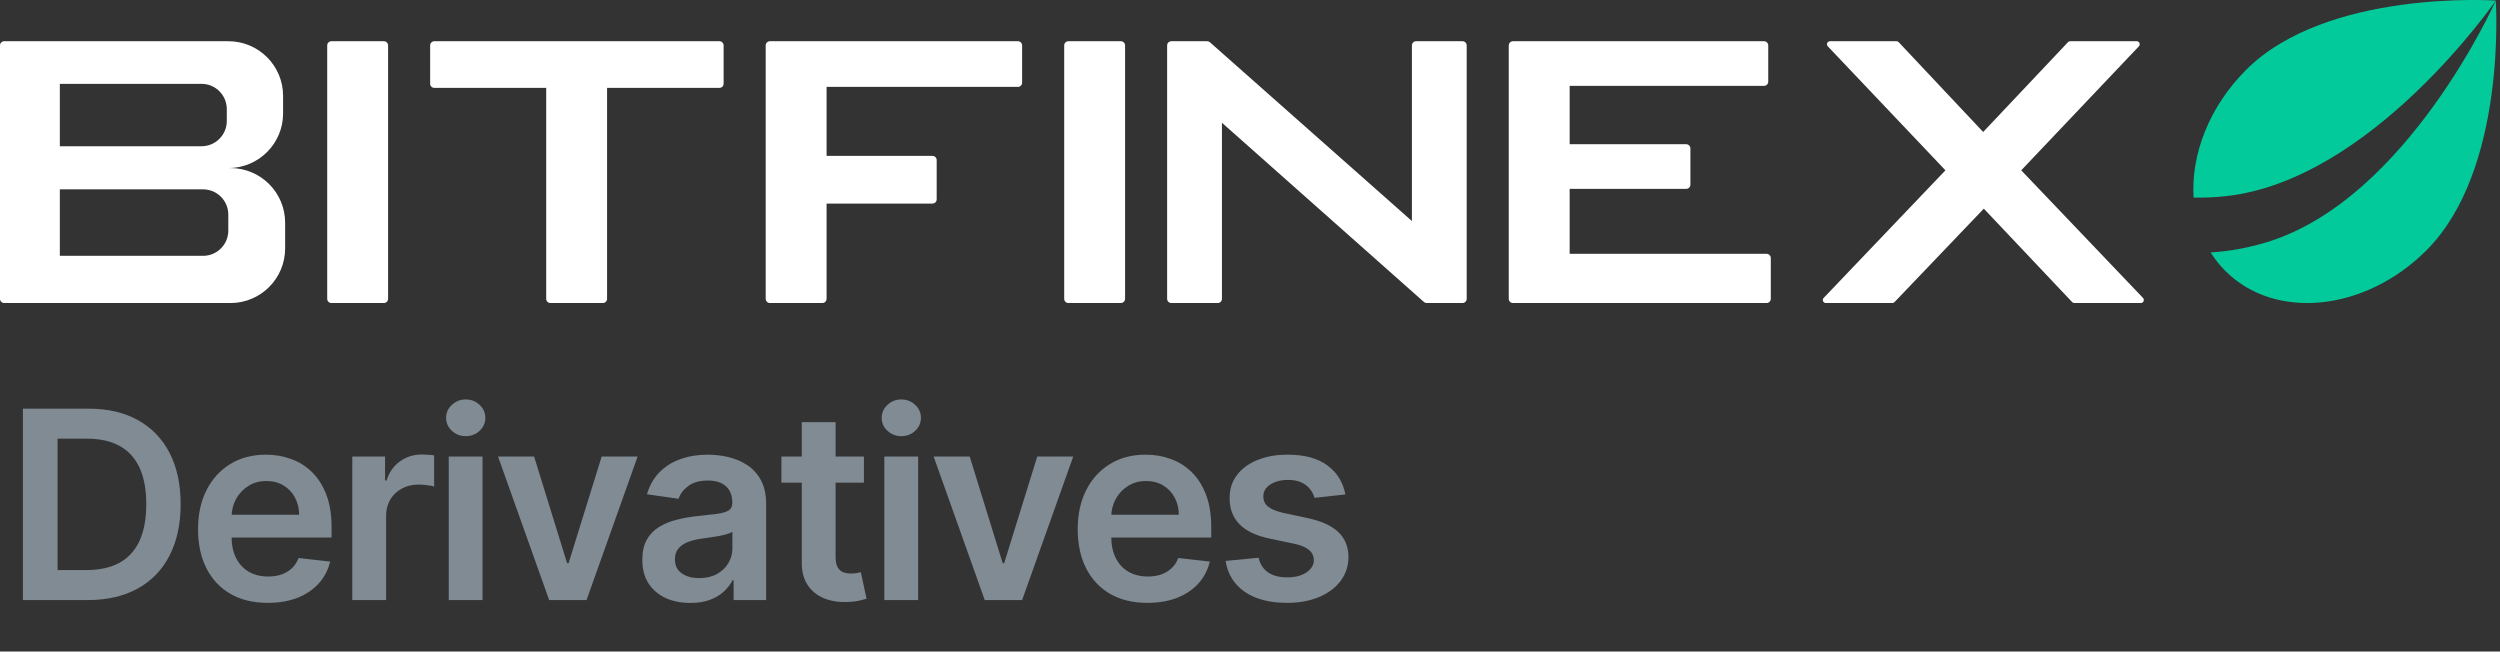 <svg width="165" height="43" viewBox="0 0 165 43" fill="none" xmlns="http://www.w3.org/2000/svg">
<rect x="0" y="0" width="165" height="43" fill="#333333" stroke="none"/>
<path d="M141.437 19.662C141.559 19.789 141.469 20 141.293 20H136.907C136.852 20 136.799 19.977 136.762 19.937L130.932 13.771L125.038 19.938C125.001 19.978 124.948 20 124.894 20H120.507C120.331 20 120.241 19.789 120.363 19.662L128.399 11.241L120.635 3.058C120.514 2.93 120.604 2.72 120.78 2.72H125.167C125.222 2.72 125.275 2.743 125.313 2.783L130.889 8.711L136.487 2.783C136.525 2.743 136.578 2.72 136.633 2.72H141.02C141.196 2.72 141.286 2.93 141.165 3.058L133.401 11.241L141.437 19.662Z" fill="white"/>
<path d="M99.856 20C99.703 20 99.578 19.875 99.578 19.722V2.998C99.578 2.845 99.703 2.721 99.856 2.721H116.427C116.58 2.721 116.704 2.845 116.704 2.998V5.39C116.704 5.543 116.58 5.667 116.427 5.667H103.597V9.518H111.289C111.442 9.518 111.567 9.643 111.567 9.796V12.188C111.567 12.341 111.442 12.465 111.289 12.465H103.597V16.752H116.594C116.747 16.752 116.872 16.876 116.872 17.029V19.722C116.872 19.875 116.747 20 116.594 20H99.856Z" fill="white"/>
<path d="M70.514 20C70.361 20 70.237 19.875 70.237 19.722V2.998C70.237 2.845 70.361 2.721 70.514 2.721H73.977C74.131 2.721 74.255 2.845 74.255 2.998V19.722C74.255 19.875 74.131 20 73.977 20H70.514Z" fill="white"/>
<path d="M50.813 20C50.66 20 50.536 19.875 50.536 19.722V2.998C50.536 2.845 50.66 2.721 50.813 2.721H67.183C67.336 2.721 67.46 2.845 67.46 2.998V5.457C67.46 5.61 67.336 5.734 67.183 5.734H54.554V10.289H61.543C61.696 10.289 61.821 10.413 61.821 10.566V13.159C61.821 13.312 61.696 13.436 61.543 13.436H54.554V19.722C54.554 19.875 54.43 20 54.276 20H50.813Z" fill="white"/>
<path d="M40.067 5.801V19.722C40.067 19.875 39.943 20 39.79 20H36.327C36.173 20 36.049 19.875 36.049 19.722V5.801H28.668C28.514 5.801 28.39 5.677 28.39 5.524V2.998C28.39 2.845 28.514 2.721 28.668 2.721H47.482C47.635 2.721 47.759 2.845 47.759 2.998V5.524C47.759 5.677 47.635 5.801 47.482 5.801H40.067Z" fill="white"/>
<path d="M21.873 20C21.72 20 21.596 19.875 21.596 19.722V2.998C21.596 2.845 21.72 2.721 21.873 2.721H25.336C25.49 2.721 25.614 2.845 25.614 2.998V19.722C25.614 19.875 25.49 20 25.336 20H21.873Z" fill="white"/>
<path fill-rule="evenodd" clip-rule="evenodd" d="M0 2.998C0 2.845 0.124 2.721 0.278 2.721H15.075C17.069 2.721 18.684 4.336 18.684 6.33V7.483C18.684 9.476 17.069 11.092 15.075 11.092H15.21C17.204 11.092 18.819 12.708 18.819 14.701V16.391C18.819 18.384 17.204 20 15.21 20H0.278C0.124 20 0 19.876 0 19.722V2.998ZM3.949 5.534H13.302C14.222 5.534 14.968 6.28 14.968 7.2V7.987C14.968 8.907 14.222 9.652 13.302 9.652H3.949V5.534ZM3.949 12.497H13.402C14.322 12.497 15.068 13.243 15.068 14.163V15.22C15.068 16.14 14.322 16.885 13.402 16.885H3.949V12.497Z" fill="white"/>
<path d="M77.031 19.722V2.998C77.031 2.845 77.155 2.721 77.309 2.721H79.672C79.74 2.721 79.805 2.745 79.856 2.79L93.186 14.589L93.186 2.998C93.186 2.845 93.31 2.721 93.463 2.721H96.525C96.678 2.721 96.802 2.845 96.802 2.998V19.722C96.802 19.875 96.678 20 96.525 20H94.162C94.094 20 94.028 19.975 93.978 19.93L80.648 8.101L80.648 19.722C80.648 19.875 80.523 20 80.37 20H77.309C77.155 20 77.031 19.875 77.031 19.722Z" fill="white"/>
<path d="M144.777 13.042C144.602 10.21 145.791 7.063 148.241 4.613C153.567 -0.713 164.659 0.034 164.722 0.038C164.692 0.082 156.583 11.839 146.974 12.938C146.232 13.023 145.497 13.057 144.777 13.042Z" fill="#03CA9B"/>
<path d="M145.902 16.662C146.177 17.1 146.501 17.509 146.876 17.884C150.164 21.172 156.106 20.561 160.147 16.52C165.488 11.178 164.722 0.038 164.722 0.038C164.693 0.104 158.88 13.133 149.642 15.975C148.388 16.361 147.131 16.586 145.902 16.662Z" fill="#03CA9B"/>
<path d="M88.796 32.635L86.761 32.857C86.704 32.652 86.603 32.458 86.459 32.278C86.319 32.097 86.13 31.951 85.892 31.84C85.653 31.729 85.361 31.673 85.016 31.673C84.551 31.673 84.161 31.774 83.844 31.975C83.532 32.177 83.377 32.438 83.382 32.758C83.377 33.034 83.478 33.258 83.684 33.431C83.893 33.603 84.239 33.745 84.72 33.856L86.336 34.202C87.232 34.395 87.898 34.701 88.334 35.121C88.774 35.54 88.996 36.089 89 36.767C88.996 37.364 88.821 37.89 88.476 38.346C88.135 38.798 87.66 39.152 87.051 39.407C86.443 39.662 85.744 39.789 84.954 39.789C83.795 39.789 82.861 39.547 82.154 39.062C81.447 38.572 81.026 37.892 80.89 37.02L83.067 36.81C83.166 37.238 83.375 37.561 83.696 37.779C84.017 37.997 84.434 38.106 84.948 38.106C85.478 38.106 85.904 37.997 86.225 37.779C86.549 37.561 86.712 37.291 86.712 36.971C86.712 36.7 86.607 36.475 86.397 36.299C86.192 36.122 85.871 35.986 85.435 35.892L83.819 35.552C82.911 35.363 82.239 35.045 81.803 34.596C81.367 34.144 81.151 33.573 81.155 32.882C81.151 32.298 81.309 31.792 81.63 31.365C81.955 30.933 82.405 30.6 82.981 30.366C83.56 30.127 84.228 30.008 84.985 30.008C86.095 30.008 86.969 30.244 87.606 30.717C88.248 31.19 88.644 31.829 88.796 32.635Z" fill="#808B93"/>
<path d="M75.729 39.789C74.779 39.789 73.959 39.592 73.269 39.197C72.582 38.798 72.054 38.235 71.683 37.507C71.314 36.776 71.129 35.914 71.129 34.923C71.129 33.949 71.314 33.094 71.683 32.358C72.058 31.618 72.58 31.042 73.25 30.631C73.92 30.216 74.708 30.008 75.612 30.008C76.196 30.008 76.747 30.102 77.265 30.292C77.787 30.477 78.248 30.764 78.646 31.155C79.049 31.546 79.366 32.043 79.596 32.648C79.826 33.248 79.942 33.963 79.942 34.794V35.478H72.177V33.974H77.802C77.797 33.546 77.705 33.166 77.524 32.833C77.343 32.495 77.09 32.23 76.765 32.037C76.445 31.844 76.07 31.747 75.643 31.747C75.187 31.747 74.786 31.858 74.44 32.08C74.095 32.298 73.826 32.586 73.632 32.944C73.443 33.297 73.347 33.686 73.343 34.109V35.423C73.343 35.974 73.443 36.447 73.645 36.841C73.846 37.232 74.128 37.532 74.49 37.742C74.852 37.947 75.275 38.05 75.76 38.05C76.085 38.05 76.379 38.005 76.642 37.914C76.905 37.82 77.133 37.682 77.327 37.501C77.52 37.32 77.666 37.096 77.764 36.829L79.849 37.063C79.718 37.614 79.467 38.095 79.097 38.507C78.731 38.913 78.262 39.23 77.691 39.456C77.119 39.678 76.465 39.789 75.729 39.789Z" fill="#808B93"/>
<path d="M70.834 30.131L67.46 39.604H64.993L61.62 30.131H64.001L66.177 37.168H66.276L68.459 30.131H70.834Z" fill="#808B93"/>
<path d="M58.365 39.604V30.131H60.597V39.604H58.365ZM59.487 28.787C59.134 28.787 58.83 28.67 58.575 28.435C58.32 28.197 58.192 27.911 58.192 27.578C58.192 27.241 58.32 26.955 58.575 26.721C58.83 26.482 59.134 26.363 59.487 26.363C59.845 26.363 60.149 26.482 60.4 26.721C60.655 26.955 60.782 27.241 60.782 27.578C60.782 27.911 60.655 28.197 60.4 28.435C60.149 28.67 59.845 28.787 59.487 28.787Z" fill="#808B93"/>
<path d="M57.019 30.131V31.858H51.573V30.131H57.019ZM52.917 27.862H55.15V36.755C55.15 37.055 55.195 37.285 55.286 37.446C55.38 37.602 55.504 37.709 55.656 37.766C55.808 37.824 55.977 37.853 56.162 37.853C56.301 37.853 56.429 37.843 56.544 37.822C56.663 37.801 56.754 37.783 56.815 37.766L57.191 39.512C57.072 39.553 56.902 39.598 56.68 39.647C56.462 39.697 56.194 39.726 55.878 39.734C55.319 39.75 54.815 39.666 54.367 39.481C53.919 39.292 53.563 39 53.3 38.605C53.041 38.211 52.913 37.717 52.917 37.125V27.862Z" fill="#808B93"/>
<path d="M45.563 39.795C44.963 39.795 44.422 39.689 43.941 39.475C43.464 39.257 43.086 38.936 42.806 38.513C42.531 38.089 42.393 37.567 42.393 36.946C42.393 36.412 42.492 35.97 42.689 35.62C42.886 35.271 43.156 34.991 43.497 34.781C43.838 34.572 44.222 34.413 44.65 34.306C45.082 34.196 45.528 34.115 45.988 34.066C46.544 34.008 46.994 33.957 47.339 33.912C47.684 33.862 47.935 33.788 48.092 33.69C48.252 33.587 48.332 33.429 48.332 33.215V33.178C48.332 32.713 48.194 32.354 47.919 32.099C47.643 31.844 47.247 31.716 46.728 31.716C46.182 31.716 45.748 31.835 45.427 32.074C45.111 32.312 44.897 32.594 44.786 32.919L42.701 32.623C42.866 32.047 43.137 31.566 43.515 31.18C43.894 30.789 44.356 30.497 44.903 30.304C45.45 30.107 46.054 30.008 46.716 30.008C47.173 30.008 47.627 30.061 48.079 30.168C48.531 30.275 48.945 30.452 49.319 30.699C49.693 30.941 49.993 31.272 50.219 31.692C50.45 32.111 50.565 32.635 50.565 33.264V39.604H48.418V38.303H48.344C48.209 38.566 48.017 38.813 47.771 39.043C47.528 39.269 47.222 39.452 46.852 39.592C46.486 39.728 46.056 39.795 45.563 39.795ZM46.143 38.155C46.591 38.155 46.979 38.067 47.308 37.89C47.637 37.709 47.89 37.47 48.067 37.174C48.248 36.878 48.338 36.556 48.338 36.206V35.09C48.268 35.147 48.149 35.201 47.98 35.25C47.816 35.3 47.631 35.343 47.425 35.38C47.22 35.417 47.016 35.45 46.815 35.478C46.613 35.507 46.439 35.532 46.291 35.552C45.958 35.598 45.66 35.672 45.396 35.774C45.133 35.877 44.926 36.021 44.773 36.206C44.621 36.387 44.545 36.621 44.545 36.909C44.545 37.32 44.695 37.631 44.995 37.84C45.296 38.05 45.678 38.155 46.143 38.155Z" fill="#808B93"/>
<path d="M42.084 30.131L38.711 39.604H36.244L32.87 30.131H35.251L37.428 37.168H37.527L39.71 30.131H42.084Z" fill="#808B93"/>
<path d="M29.616 39.604V30.131H31.848V39.604H29.616ZM30.738 28.787C30.384 28.787 30.08 28.67 29.825 28.435C29.57 28.197 29.443 27.911 29.443 27.578C29.443 27.241 29.57 26.955 29.825 26.721C30.08 26.482 30.384 26.363 30.738 26.363C31.096 26.363 31.4 26.482 31.651 26.721C31.906 26.955 32.033 27.241 32.033 27.578C32.033 27.911 31.906 28.197 31.651 28.435C31.4 28.67 31.096 28.787 30.738 28.787Z" fill="#808B93"/>
<path d="M23.251 39.604V30.131H25.415V31.71H25.514C25.687 31.163 25.983 30.742 26.402 30.446C26.826 30.146 27.309 29.996 27.852 29.996C27.975 29.996 28.113 30.002 28.265 30.014C28.421 30.022 28.55 30.037 28.653 30.057V32.111C28.559 32.078 28.409 32.049 28.203 32.025C28.002 31.996 27.806 31.982 27.617 31.982C27.21 31.982 26.844 32.07 26.519 32.247C26.199 32.419 25.946 32.66 25.761 32.968C25.576 33.277 25.483 33.632 25.483 34.035V39.604H23.251Z" fill="#808B93"/>
<path d="M17.671 39.789C16.721 39.789 15.901 39.592 15.21 39.197C14.523 38.798 13.995 38.235 13.625 37.507C13.255 36.776 13.07 35.914 13.07 34.923C13.07 33.949 13.255 33.094 13.625 32.358C13.999 31.618 14.521 31.042 15.191 30.631C15.862 30.216 16.649 30.008 17.553 30.008C18.137 30.008 18.688 30.102 19.206 30.292C19.729 30.477 20.189 30.764 20.588 31.155C20.991 31.546 21.307 32.043 21.538 32.648C21.768 33.248 21.883 33.963 21.883 34.794V35.478H14.118V33.974H19.743C19.739 33.546 19.646 33.166 19.465 32.833C19.285 32.495 19.032 32.23 18.707 32.037C18.386 31.844 18.012 31.747 17.584 31.747C17.128 31.747 16.727 31.858 16.382 32.08C16.036 32.298 15.767 32.586 15.574 32.944C15.385 33.297 15.288 33.686 15.284 34.109V35.423C15.284 35.974 15.385 36.447 15.586 36.841C15.788 37.232 16.069 37.532 16.431 37.742C16.793 37.947 17.216 38.05 17.701 38.05C18.026 38.05 18.32 38.005 18.584 37.914C18.847 37.82 19.075 37.682 19.268 37.501C19.461 37.32 19.607 37.096 19.706 36.829L21.791 37.063C21.659 37.614 21.408 38.095 21.038 38.507C20.672 38.913 20.203 39.23 19.632 39.456C19.06 39.678 18.407 39.789 17.671 39.789Z" fill="#808B93"/>
<path d="M5.792 39.604H1.512V26.974H5.879C7.133 26.974 8.21 27.227 9.11 27.732C10.015 28.234 10.71 28.955 11.195 29.897C11.68 30.838 11.923 31.965 11.923 33.277C11.923 34.592 11.678 35.723 11.189 36.669C10.704 37.614 10.002 38.34 9.086 38.846C8.173 39.351 7.075 39.604 5.792 39.604ZM3.8 37.625H5.681C6.561 37.625 7.295 37.464 7.883 37.144C8.471 36.819 8.913 36.336 9.209 35.694C9.505 35.049 9.653 34.243 9.653 33.277C9.653 32.31 9.505 31.509 9.209 30.871C8.913 30.23 8.475 29.751 7.895 29.434C7.32 29.114 6.604 28.953 5.749 28.953H3.8V37.625Z" fill="#808B93"/>
</svg>
